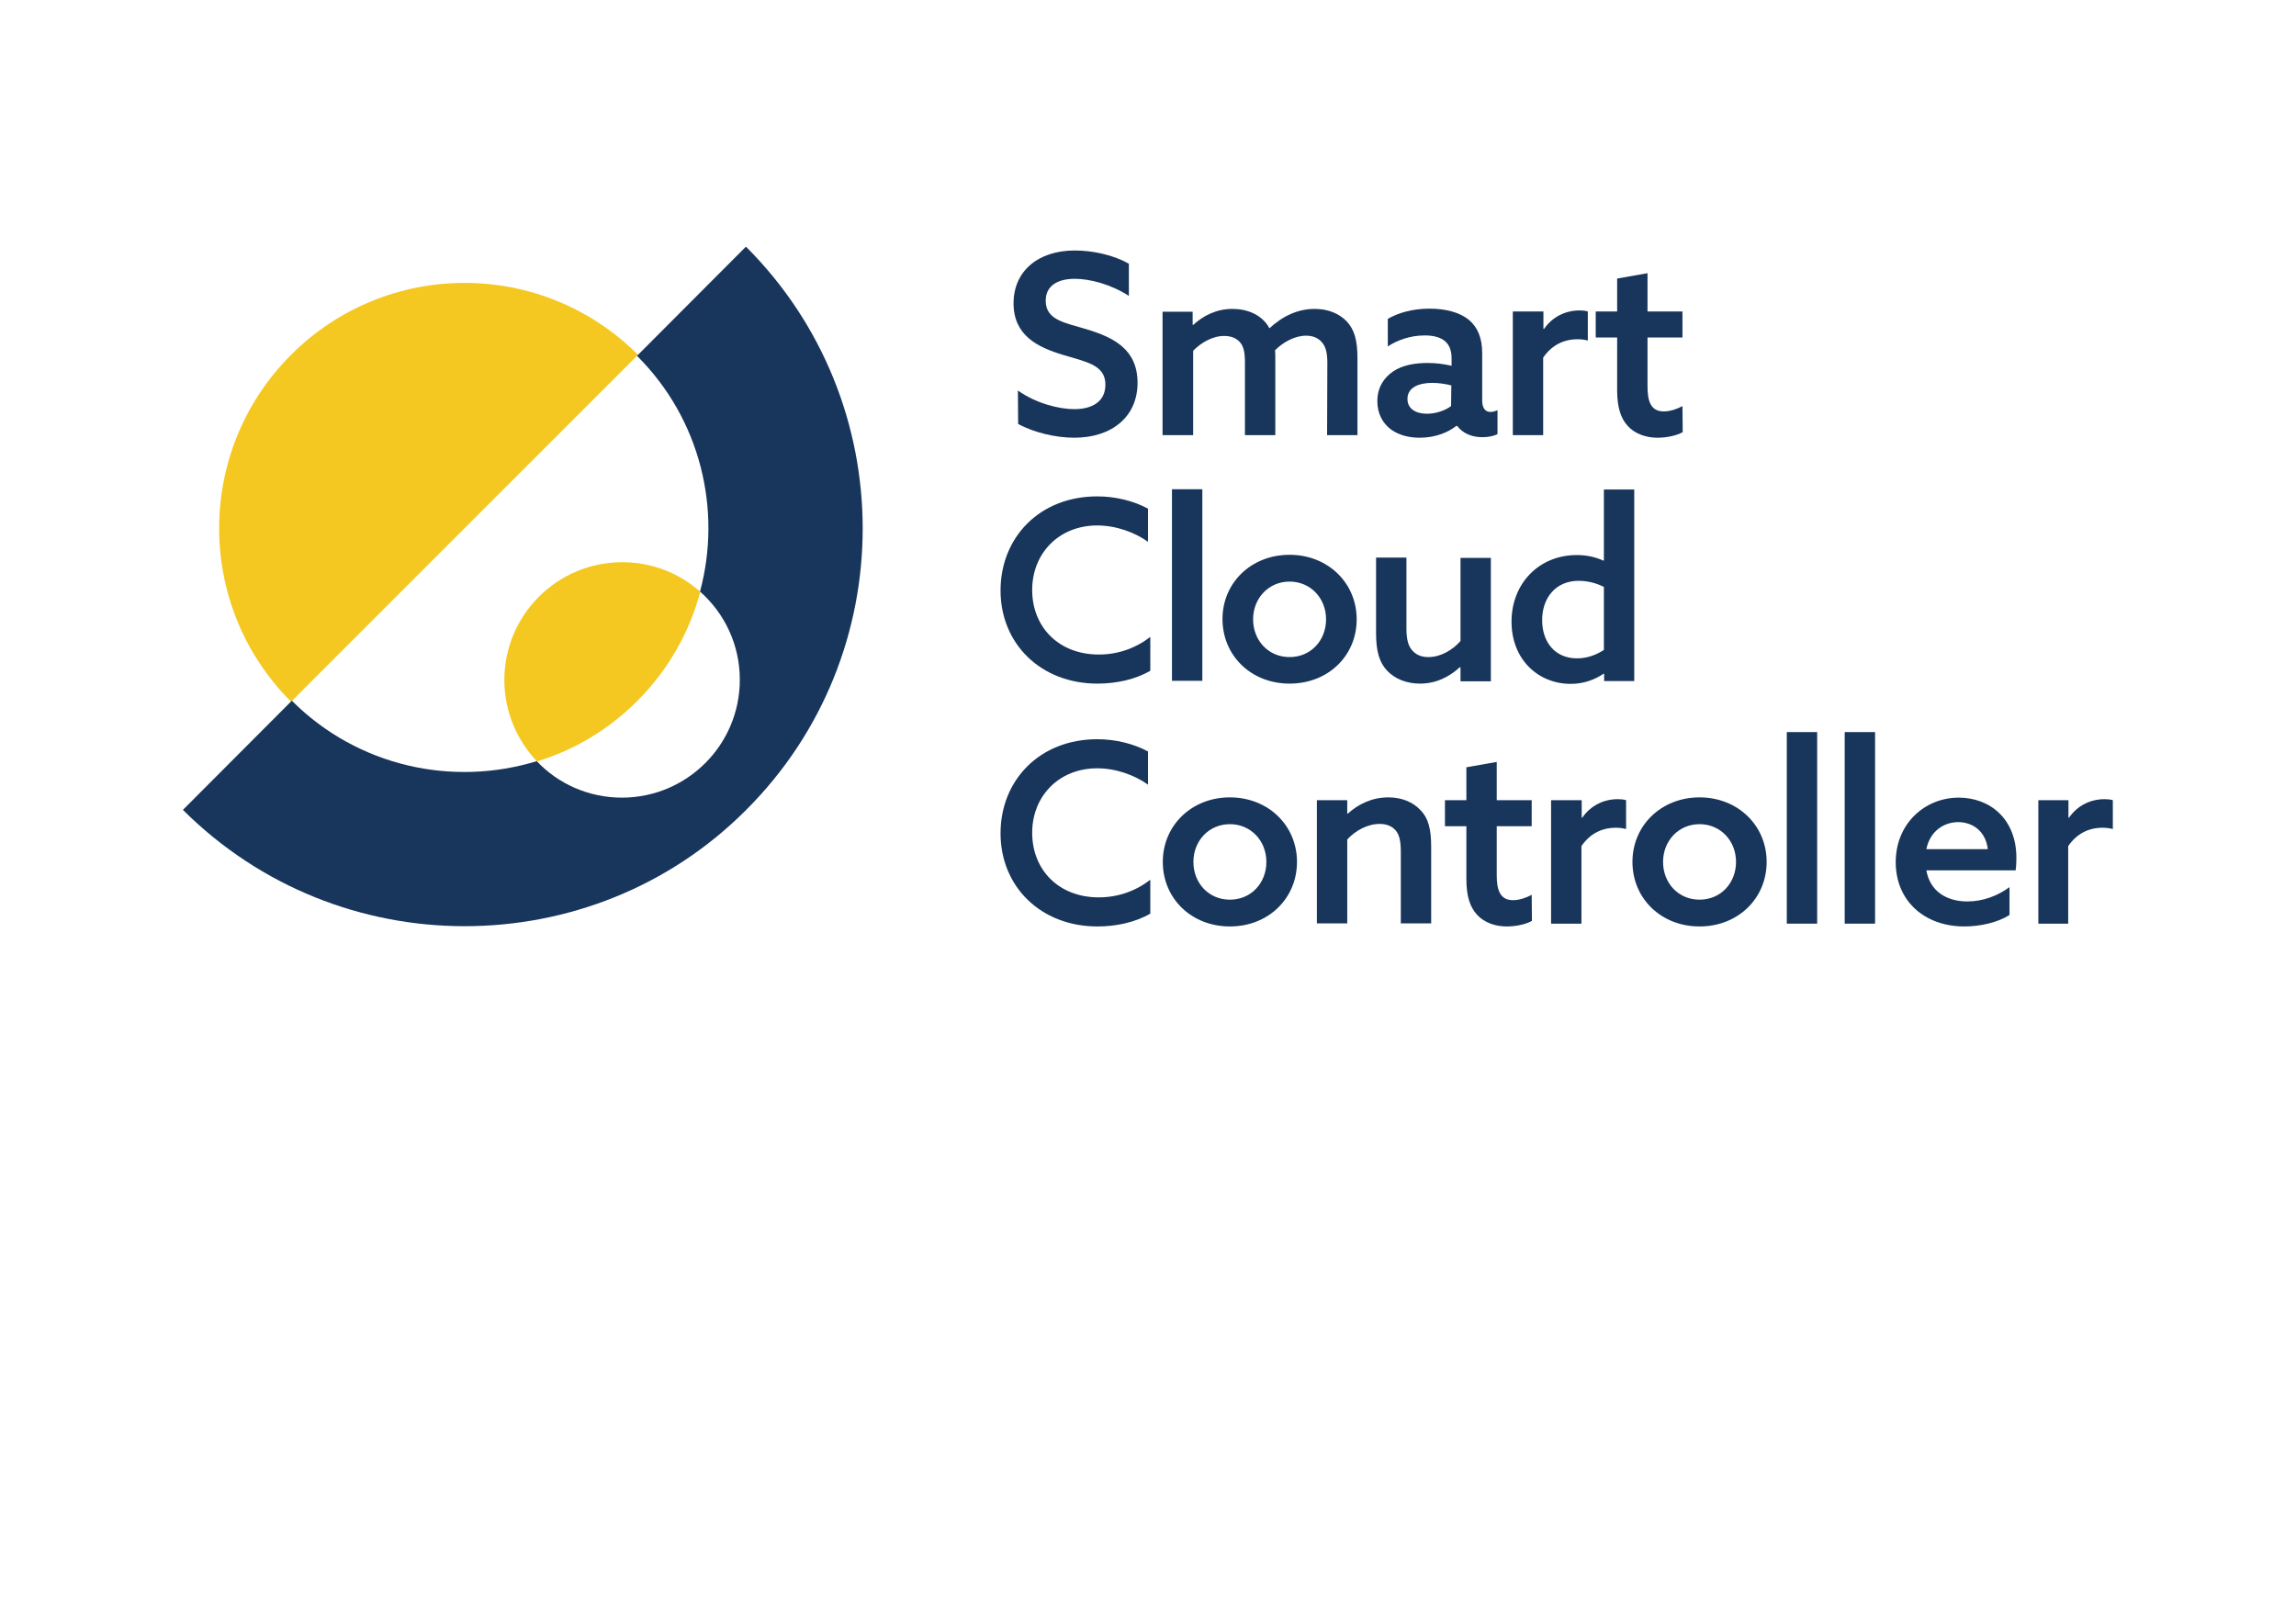 <?xml version="1.0" encoding="UTF-8"?>
<svg id="_レイヤー_1" data-name="レイヤー_1" xmlns="http://www.w3.org/2000/svg" width="900" height="630" version="1.1" viewBox="0 0 900 630">
  <!-- Generator: Adobe Illustrator 29.6.1, SVG Export Plug-In . SVG Version: 2.1.1 Build 9)  -->
  <g>
    <path d="M114.1,275.1c-37.6-37.6-37.6-98.4,0-136s98.4-37.6,136,0" style="fill: #f4c821;"/>
    <path d="M274.5,232c-4.2,15.7-12.4,30.5-24.7,42.8-11.4,11.4-24.9,19.3-39.3,23.7-7.9-8.3-12.8-19.6-12.8-31.9,0-25.5,20.7-46.2,46.2-46.2,11.7,0,22.4,4.3,30.6,11.6Z" style="fill: #f4c821;"/>
    <path d="M292.5,317.5c-30.4,30.5-70.4,45.6-110.4,45.6s-79.9-15.2-110.4-45.6l42.7-42.8c25.9,25.9,63.1,33.8,96,23.7,8.4,8.9,20.3,14.3,33.4,14.3,25.5,0,46.2-20.7,46.2-46.2,0-13.8-6-26.1-15.6-34.6,8.6-31.9.3-67.5-24.7-92.4l42.7-42.8c61,60.9,61,160,.1,220.8Z" style="fill: #18355b;"/>
  </g>
  <g>
    <path d="M451,358.1c-5.9,3.5-13.5,5.1-20.8,5.1-22.3,0-38-15.7-38-36.5s15.3-36.9,37.9-36.9c7.3,0,14.3,1.8,19.9,4.8v13c-5.2-3.7-12.5-6.4-19.9-6.4-15,0-25.5,10.9-25.5,25.3s10.3,25.3,26.1,25.3c7.6,0,14.5-2.5,20.2-6.9v13.2h.1Z" style="fill: #18355b;"/>
    <path d="M482.1,312.6c15,0,26.3,11,26.3,25.3s-11.2,25.3-26.3,25.3-26.3-11-26.3-25.3,11.3-25.3,26.3-25.3ZM482.1,352.7c8.3,0,14.3-6.5,14.3-14.8s-6.1-14.8-14.3-14.8-14.3,6.5-14.3,14.8,6,14.8,14.3,14.8Z" style="fill: #18355b;"/>
    <path d="M516.3,313.7h11.8v5.2l.2.1c4-3.7,9.5-6.4,15.9-6.4,5.2,0,9.7,1.8,12.7,5.1,2.9,3,4.1,7.1,4.1,14.3v30h-11.9v-28c0-4.3-.6-6.7-1.9-8.3-1.4-1.8-3.7-2.7-6.4-2.7-4.8,0-9.6,2.7-12.7,6.1v32.9h-11.9v-48.3h.1Z" style="fill: #18355b;"/>
    <path d="M600.5,361c-2.2,1.3-6.1,2.2-9.9,2.2-4.2,0-8.7-1.3-11.8-4.8-2.4-2.7-4-6.7-4-13.8v-20.7h-8.4v-10.2h8.4v-12.9l11.9-2.1v15h13.7v10.2h-13.7v19.1c0,5.4,1,9.9,6.4,9.9,2.5,0,5.3-1,7.3-2.1l.1,10.2h0Z" style="fill: #18355b;"/>
    <path d="M608.2,313.7h11.8v6.8l.2.1c3.3-4.8,8.4-7.3,14-7.3,1.1,0,2.2.1,3.2.4v11.3c-1.2-.3-2.4-.5-4-.5-5.6,0-10.2,2.4-13.5,7.2v30.4h-11.9v-48.4h.2Z" style="fill: #18355b;"/>
    <path d="M666.2,312.6c15,0,26.3,11,26.3,25.3s-11.2,25.3-26.3,25.3-26.3-11-26.3-25.3,11.3-25.3,26.3-25.3ZM666.2,352.7c8.3,0,14.3-6.5,14.3-14.8s-6.1-14.8-14.3-14.8-14.3,6.5-14.3,14.8,6,14.8,14.3,14.8Z" style="fill: #18355b;"/>
    <path d="M700.4,287h11.9v75.1h-11.9v-75.1Z" style="fill: #18355b;"/>
    <path d="M723.1,287h11.9v75.1h-11.9v-75.1Z" style="fill: #18355b;"/>
    <path d="M755.1,341.2c1.4,8.1,7.8,12.2,16.1,12.2,6.1,0,11.8-2.2,16.5-5.6v10.9c-4.5,2.9-11.4,4.5-17.7,4.5-15.6,0-26.9-10-26.9-25.2s11.5-25.3,24.7-25.3c12,0,22.6,8.1,22.6,23.7,0,1.6-.1,3.5-.3,4.8h-35ZM779.2,332.9c-.9-7.3-6.2-10.6-11.6-10.6s-11,3.3-12.5,10.6h24.1Z" style="fill: #18355b;"/>
    <path d="M799,313.7h11.8v6.8l.2.1c3.3-4.8,8.4-7.3,14-7.3,1.1,0,2.2.1,3.2.4v11.3c-1.2-.3-2.4-.5-4-.5-5.6,0-10.2,2.4-13.5,7.2v30.4h-11.7v-48.4h0Z" style="fill: #18355b;"/>
    <path d="M399,153.1c7.2,5.1,16.2,7.3,22.1,7.3,7.1,0,12.2-3,12.2-9.6,0-7.8-7.5-8.9-16.7-11.7-9.9-3-19.3-7.6-19.3-20.2s9.6-20.7,24-20.7c6.9,0,15.1,1.7,21.2,5.2v12.6c-7.1-4.6-15.4-6.7-21.2-6.7-6.7,0-11.4,2.7-11.4,8.6,0,7.6,7.5,8.6,16.1,11.2,10.5,3.2,19.9,7.8,19.9,21s-10,21.5-24.8,21.5c-7,0-15.6-1.9-22-5.4l-.1-13.1h0Z" style="fill: #18355b;"/>
    <path d="M520.3,142.2c0-4.1-.7-6.4-2.2-8.1-1.6-1.8-3.7-2.5-6.2-2.5-4.5,0-9.1,2.7-12.1,5.7.1.9.1,1.9.1,3v30.3h-11.9v-28.3c0-4.2-.5-6.4-1.9-8.1-1.7-1.9-4-2.5-6.3-2.5-4.5,0-9.1,2.7-12.1,5.8v33.1h-12v-48.4h11.8v5.1l.2.1c4-3.7,9.2-6.3,15.4-6.3,5.7,0,11.6,2.2,14.5,7.6,5.4-5,11.4-7.6,17.7-7.6,5.3,0,9.6,1.8,12.6,4.9,3,3.2,4.2,7.5,4.2,14.3v30.3h-11.9l.1-28.4h0Z" style="fill: #18355b;"/>
    <path d="M570.8,167c-3,2.4-8,4.6-14.3,4.6-4,0-8-.9-11.2-3.2-3.3-2.4-5.4-6.3-5.4-11.1,0-5.3,2.5-9.2,6.2-11.7s8.6-3.3,13.5-3.3c3.3,0,6.4.4,9.4,1.1v-2.9c0-3-.8-5.1-2.4-6.6-1.8-1.6-4.5-2.4-8.1-2.4-5.8,0-10.8,1.9-14.5,4.3v-10.8c3.8-2.2,9.4-4,16.3-4,6.3,0,11.9,1.4,15.6,4.5,3.2,2.7,5.1,6.9,5.1,12.9v18.6c0,2.7,1,4.5,3.3,4.5.9,0,1.9-.3,2.7-.7v9.4c-1.4.7-3.5,1.2-5.9,1.2-4,0-7.6-1.4-9.9-4.4h-.4ZM568.9,151.1c-2.2-.6-5.1-1-7.5-1-4.9,0-9.7,1.6-9.7,6.3,0,4,3.5,5.8,7.6,5.8,3.7,0,7.2-1.3,9.5-3l.1-8.1h0Z" style="fill: #18355b;"/>
    <path d="M593.2,122.1h11.8v6.8l.2.1c3.3-4.8,8.4-7.3,14-7.3,1.1,0,2.2.1,3.2.4v11.4c-1.2-.3-2.4-.5-4-.5-5.6,0-10.2,2.4-13.5,7.2v30.4h-11.9v-48.5h.2Z" style="fill: #18355b;"/>
    <path d="M659.6,169.4c-2.2,1.3-6.1,2.2-9.9,2.2-4.2,0-8.7-1.3-11.8-4.8-2.4-2.7-4-6.7-4-13.8v-20.7h-8.4v-10.2h8.4v-12.9l11.9-2.1v15h13.7v10.2h-13.7v19.1c0,5.4,1,9.9,6.4,9.9,2.5,0,5.3-1,7.3-2.1l.1,10.2h0Z" style="fill: #18355b;"/>
    <path d="M451,262.9c-5.9,3.5-13.5,5.1-20.8,5.1-22.3,0-38-15.7-38-36.5s15.3-36.9,37.9-36.9c7.3,0,14.3,1.8,19.9,4.8v13c-5.2-3.7-12.5-6.4-19.9-6.4-15,0-25.5,10.9-25.5,25.3s10.3,25.3,26.1,25.3c7.6,0,14.5-2.5,20.2-6.9v13.2h.1Z" style="fill: #18355b;"/>
    <path d="M459.4,191.8h11.9v75.1h-11.9v-75.1Z" style="fill: #18355b;"/>
    <path d="M505.5,217.5c15,0,26.3,11,26.3,25.3s-11.2,25.2-26.3,25.2-26.3-11-26.3-25.3,11.3-25.2,26.3-25.2ZM505.5,257.6c8.3,0,14.3-6.5,14.3-14.8s-6.1-14.8-14.3-14.8-14.3,6.5-14.3,14.8,6,14.8,14.3,14.8Z" style="fill: #18355b;"/>
    <path d="M572.3,261.5c-4,3.7-9.2,6.5-15.7,6.5-5.3,0-9.9-1.9-12.9-5.1s-4.3-7.6-4.3-14.6v-29.7h11.9v27.7c0,4.3.7,6.9,2.2,8.6,1.8,2.1,4.1,2.7,6.4,2.7,4.8,0,9.4-2.7,12.6-6.3v-32.6h11.9v48.4h-11.9v-5.3l-.2-.3Z" style="fill: #18355b;"/>
    <path d="M628.6,264.1c-3.2,2.2-7.6,4-12.9,4-12.7,0-23.2-9.5-23.2-24.4s10.7-26.1,25.6-26.1c4.2,0,7.6.9,10.4,2.2l.2-.1v-27.8h11.9v75.1h-11.8v-2.7l-.2-.2ZM628.7,230.1c-2.7-1.4-6.2-2.4-9.9-2.4-9.1,0-14.3,6.8-14.3,15.4s5,15,13.7,15c4,0,7.6-1.4,10.5-3.3v-24.7h0Z" style="fill: #18355b;"/>
  </g>
</svg>